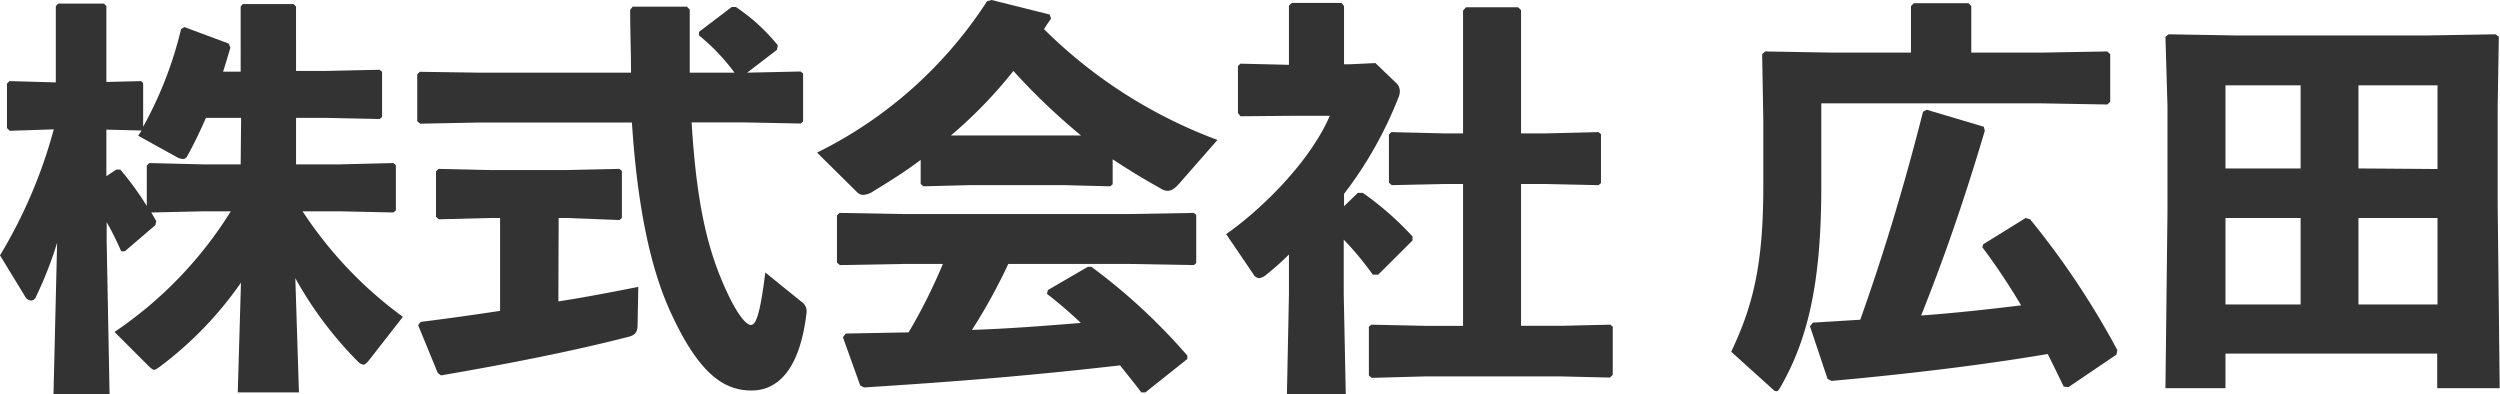 <svg xmlns="http://www.w3.org/2000/svg" viewBox="0 0 172.02 27.13">
  <defs>
    <style>
      .cls-1 {
        fill: #333;
      }
    </style>
  </defs>

        <path class="cls-1" d="M14,14.54l-3.59.08.34.59-.06.28-2.1,1.8-.25,0c-.31-.7-.62-1.35-1-2v1.37l.2,10.5H3.68L3.93,16.7a26.19,26.19,0,0,1-1.46,3.73.37.37,0,0,1-.34.25.53.53,0,0,1-.42-.31L0,17.57A33.68,33.68,0,0,0,3.7,8.9L.67,9,.48,8.81V5.75l.17-.17,3.19.09V.42L4,.25H7.16l.16.17V5.64l2.39-.06.14.14v3A26.57,26.57,0,0,0,12.46,2l.22-.14L15.74,3l.11.28c-.16.56-.33,1.12-.5,1.65h1.21V.45L16.7.28h3.5l.17.17V4.88h2.05l3.7-.08.17.14V8.05l-.17.14-3.7-.08H20.37v3.2h3l3.7-.09.17.14v3.12l-.17.14-3.7-.08H20.82a27.92,27.92,0,0,0,6.9,7.26l-2.3,2.95c-.17.22-.31.34-.42.34a.65.65,0,0,1-.39-.23,26,26,0,0,1-4.29-5.72L20.57,27H16.36l.22-7.55A25.07,25.07,0,0,1,11,25.23c-.2.14-.31.22-.39.22s-.23-.11-.4-.28L7.88,22.84a27.51,27.51,0,0,0,8-8.3Zm2.59-6.43H14.17c-.39.9-.81,1.77-1.29,2.64a.32.32,0,0,1-.31.19,1,1,0,0,1-.42-.14L9.51,9.34c.09-.14.17-.25.23-.36L7.32,8.92v3.2L8,11.67h.28a20.77,20.77,0,0,1,1.82,2.5V11.39l.17-.17,3.7.09h2.59Z"/>
        <path class="cls-1" d="M50.54,5A14,14,0,0,0,48.1,2.44V2.19L50.35.48l.28,0a12.92,12.92,0,0,1,2.89,2.64l-.06.31L51.41,5l3.68-.08.17.14V8.36l-.17.14-4-.08h-3.5c.28,4.68.87,7.94,2,10.69,1,2.44,1.74,3.25,2.07,3.25s.62-.56,1-3.61l2.47,2a.78.78,0,0,1,.37.74c-.43,3.75-1.86,5.38-3.79,5.38s-3.65-1.18-5.59-5.44c-1.4-3.06-2.27-7.35-2.64-13H33l-4.09.08-.2-.17V5.11l.17-.17L33,5H43.42c0-1.37-.06-2.8-.06-4.32l.17-.22h3.73l.2.19c0,1.58,0,3,0,4.35ZM38.42,20.74c2-.31,3.87-.68,5.5-1l-.05,2.63c0,.51-.2.71-.68.82-3.51.9-7.77,1.77-12.85,2.64l-.22-.17-1.35-3.29.17-.22c1.77-.22,3.62-.48,5.47-.76V15h-.7l-3.51.09-.2-.17V11.79l.17-.17,3.54.08H39l3.62-.08.17.14V15l-.17.14L39,15h-.56Z"/>
        <path class="cls-1" d="M76.56,12.68l-.17.14-3.14-.08H66.66l-3.12.08-.19-.16V11c-1,.76-2.11,1.46-3.26,2.16a1.39,1.39,0,0,1-.67.25.59.59,0,0,1-.45-.19l-2.75-2.72A29.37,29.37,0,0,0,67.92.08L68.23,0l4,1,.09.28c-.17.25-.34.48-.48.73A33.48,33.48,0,0,0,83.77,9.63l-2.63,3c-.31.36-.56.5-.79.5a.88.88,0,0,1-.5-.17c-1.15-.64-2.25-1.31-3.29-2Zm-7.18,5.48a39.27,39.27,0,0,1-2.5,4.54c2.5-.08,5-.28,7.49-.48a30.09,30.09,0,0,0-2.33-2l.06-.26,2.75-1.6.25,0a40.85,40.85,0,0,1,6.6,6.11l0,.23L78.81,27l-.28,0c-.48-.65-1-1.27-1.46-1.86-6.12.7-11,1.1-17.62,1.52l-.26-.14L58,23.21l.2-.26,4.32-.08a38.35,38.35,0,0,0,2.36-4.71H62.31l-4.52.08-.2-.17V14.82l.17-.17,4.55.08H77.6l4.55-.08.16.14V18.1l-.16.14-4.55-.08Zm5-8.84a44.36,44.36,0,0,1-4.65-4.44,31.11,31.11,0,0,1-4.3,4.44l1.24,0h6.59Z"/>
        <path class="cls-1" d="M93.43,13.27l.34,0a20.92,20.92,0,0,1,3.42,3l0,.28-2.36,2.35-.37,0a21,21,0,0,0-2-2.41v3.76l.14,6.9H88.55l.14-6.9V17.51a18.52,18.52,0,0,1-1.57,1.4.94.94,0,0,1-.48.23.49.49,0,0,1-.39-.26l-1.88-2.77c2.83-2,5.89-5.25,7.13-8.14H88.78L85.35,8l-.17-.23V4.55l.17-.17,3.34.08V.39l.2-.19h3.42l.17.22v4h.45l1.71-.08,1.49,1.43a.77.77,0,0,1,.19.5,1,1,0,0,1-.08.4,27.07,27.07,0,0,1-3.76,6.67v.85Zm12.86-4.09,3.7-.09.17.14V12.6l-.17.14-3.7-.08h-1.63v9.76h2.72l3.42-.08.17.14v3.31l-.19.19-3.4-.08H98.06L94.39,26l-.2-.16V22.48l.17-.14,3.7.08h2.61V12.66H99.44l-3.68.08-.19-.17V9.26l.16-.17,3.71.09h1.23V.73l.2-.23h3.59l.2.2V9.18Z"/>
        <path class="cls-1" d="M131.49.42l.2-.2h3.76l.19.2v3.2h4.75L145,3.54l.2.19V7l-.2.19-4.65-.08H125.32v5.72c0,6.57-.9,10.53-2.86,13.89-.09.14-.14.2-.23.2a.29.29,0,0,1-.22-.11l-2.89-2.61c1.54-3.23,2.21-6.09,2.21-11.42V8.31l-.08-4.58.2-.19,4.65.08h5.39ZM136.57,9c-1.43,4.82-2.83,8.84-4.38,12.71,2.3-.17,4.6-.42,6.88-.7-.84-1.41-1.71-2.72-2.67-4l.06-.2L139.38,15l.31.09a56.42,56.42,0,0,1,6,9l-.06.31-3.31,2.24L142,26.6c-.37-.76-.73-1.51-1.1-2.24-4.82.81-9.9,1.4-14.87,1.85l-.28-.14-1.21-3.62.2-.25L128,22c1.6-4.49,3-9.12,4.32-14.31l.25-.14,3.93,1.17Z"/>
        <path class="cls-1" d="M153.13,26.71H149l.14-12.17V7.32L149,2.53l.22-.17,4.71.08H167l4.72-.08.22.17-.08,4.79v6.79l.14,12.6h-4.3V24.33H153.13ZM158.3,5.87h-5.17v5.72h5.17ZM153.13,15v5.95h5.17V15Zm14.59-3.37V5.87h-5.44v5.72Zm-5.44,9.32h5.44V15h-5.44Z"/>

</svg>
